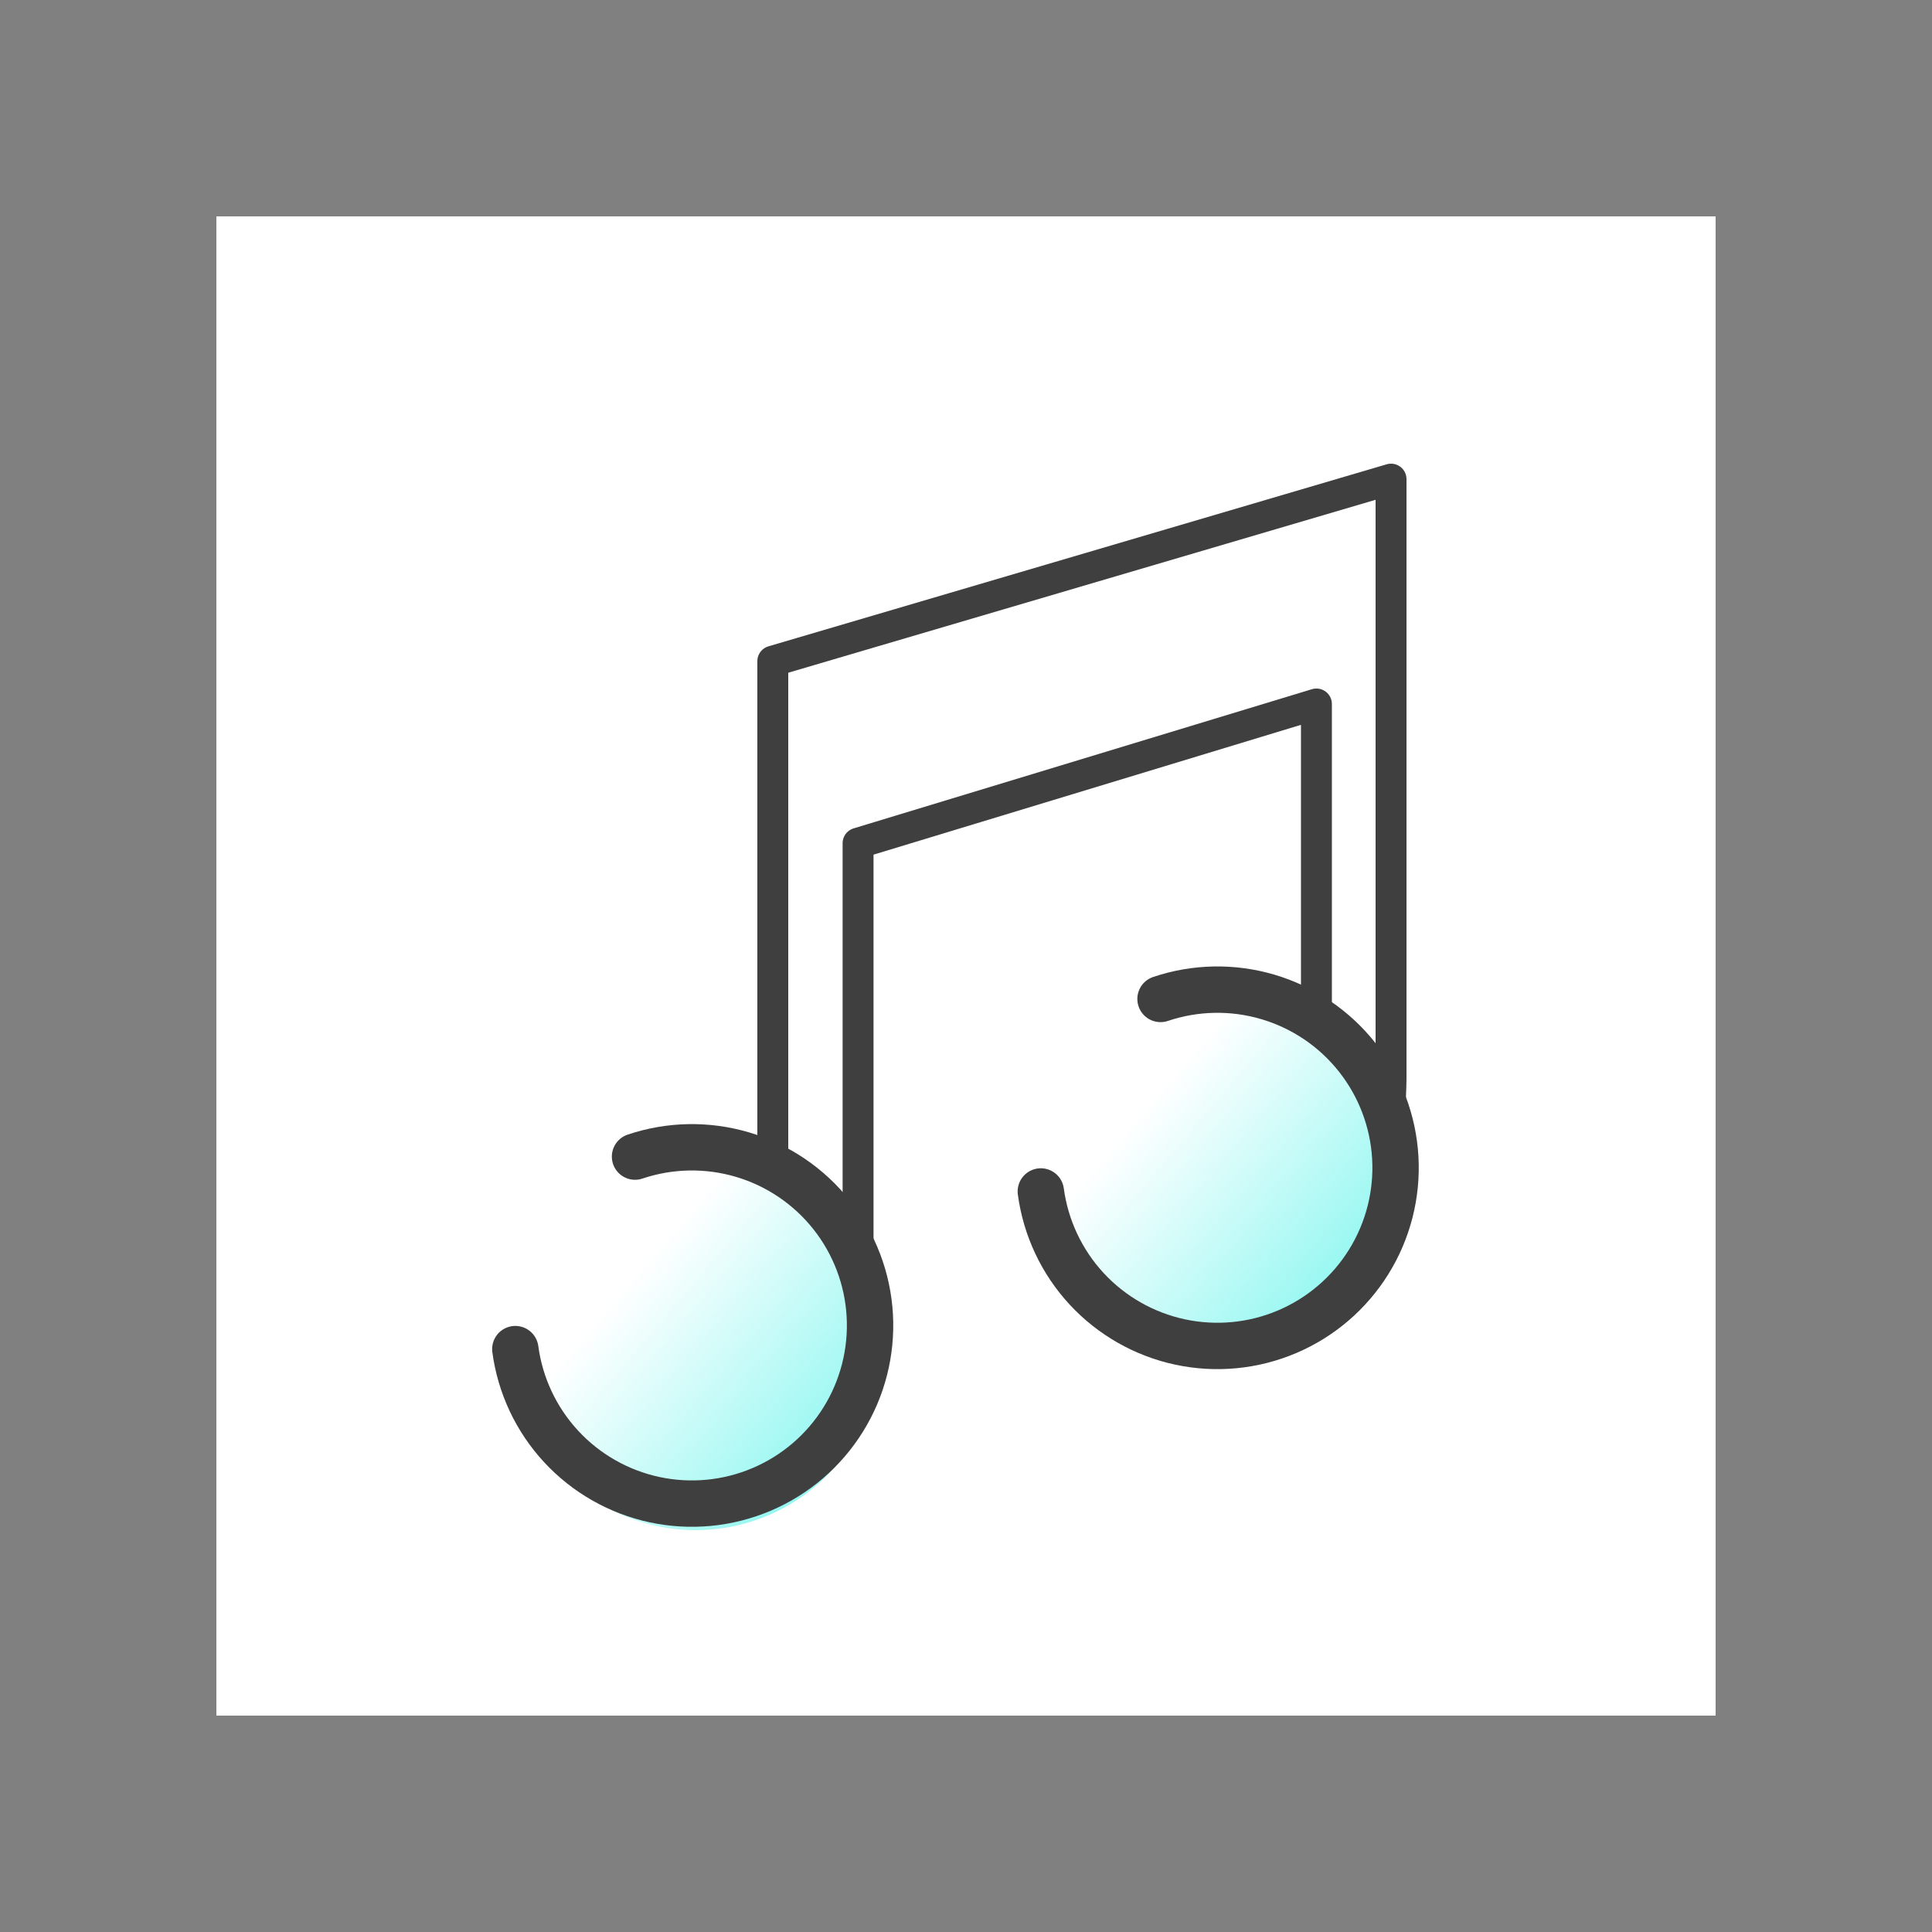 <?xml version="1.0" encoding="utf-8"?>
<svg width="800px" height="800px" viewBox="0 0 125 125" fill="none" xmlns="http://www.w3.org/2000/svg">
<rect x="0" y="0" width="125" height="125" fill="#808080" stroke="none"/>
<rect x="14" y="14" width="97" height="97" fill="white"/>
<path d="M52.759 89.884C54.965 90.993 55.517 83.88 55.517 80.186V54.554L85.172 45.548V66.33V67.716M50 76.722V75.336V42.777L90 31V69.794C89.993 71.072 89.826 73.268 89.577 75.336C89.364 77.553 88.851 78.107 88.621 78.107" stroke="#3F3F3F" stroke-width="2" stroke-linecap="round" stroke-linejoin="round"/>
<path d="M56 86C56 92.627 50.627 98 44 98C37.373 98 32 92.627 32 86C32 79.373 37.373 74 44 74C50.627 74 56 79.373 56 86Z" fill="white"/>
<path d="M57 87C57 93.627 51.627 99 45 99C38.373 99 33 93.627 33 87C33 80.373 38.373 75 45 75C51.627 75 57 80.373 57 87Z" fill="url(#paint0_linear)"/>
<path d="M41.086 74.832C43.336 74.075 45.765 74.03 48.041 74.704C50.318 75.379 52.33 76.74 53.804 78.601C55.278 80.463 56.141 82.734 56.275 85.104C56.409 87.474 55.809 89.828 54.555 91.844C53.301 93.86 51.456 95.44 49.27 96.367C47.085 97.295 44.666 97.525 42.345 97.027C40.024 96.528 37.914 95.325 36.302 93.582C34.69 91.838 33.656 89.64 33.341 87.287" stroke="#3F3F3F" stroke-width="3" stroke-linecap="round"/>
<path d="M91 76C91 82.627 85.627 88 79 88C72.373 88 67 82.627 67 76C67 69.373 72.373 64 79 64C85.627 64 91 69.373 91 76Z" fill="url(#paint1_linear)"/>
<path d="M91 75C91 81.627 85.627 87 79 87C72.373 87 67 81.627 67 75C67 68.373 72.373 63 79 63C85.627 63 91 68.373 91 75Z" fill="url(#paint2_linear)"/>
<path d="M75.086 64.632C77.336 63.874 79.765 63.829 82.041 64.503C84.317 65.178 86.33 66.538 87.803 68.4C89.277 70.261 90.14 72.532 90.275 74.902C90.41 77.272 89.809 79.626 88.555 81.642C87.302 83.659 85.456 85.238 83.271 86.166C81.086 87.094 78.667 87.324 76.346 86.826C74.025 86.327 71.914 85.124 70.302 83.381C68.691 81.638 67.657 79.44 67.341 77.087" stroke="#3F3F3F" stroke-width="3" stroke-linecap="round"/>
<defs>
<linearGradient id="paint0_linear" x1="64.5" y1="102.5" x2="41" y2="82.5" gradientUnits="userSpaceOnUse">
<stop stop-color="#3AF0E5"/>
<stop offset="1" stop-color="#46F1E7" stop-opacity="0"/>
</linearGradient>
<linearGradient id="paint1_linear" x1="84" y1="67.5" x2="72" y2="83" gradientUnits="userSpaceOnUse">
<stop stop-color="white"/>
<stop offset="1" stop-color="white"/>
</linearGradient>
<linearGradient id="paint2_linear" x1="98.5" y1="90.5" x2="75" y2="70.5" gradientUnits="userSpaceOnUse">
<stop stop-color="#3AF0E5"/>
<stop offset="1" stop-color="#46F1E7" stop-opacity="0"/>
</linearGradient>
</defs>
</svg>